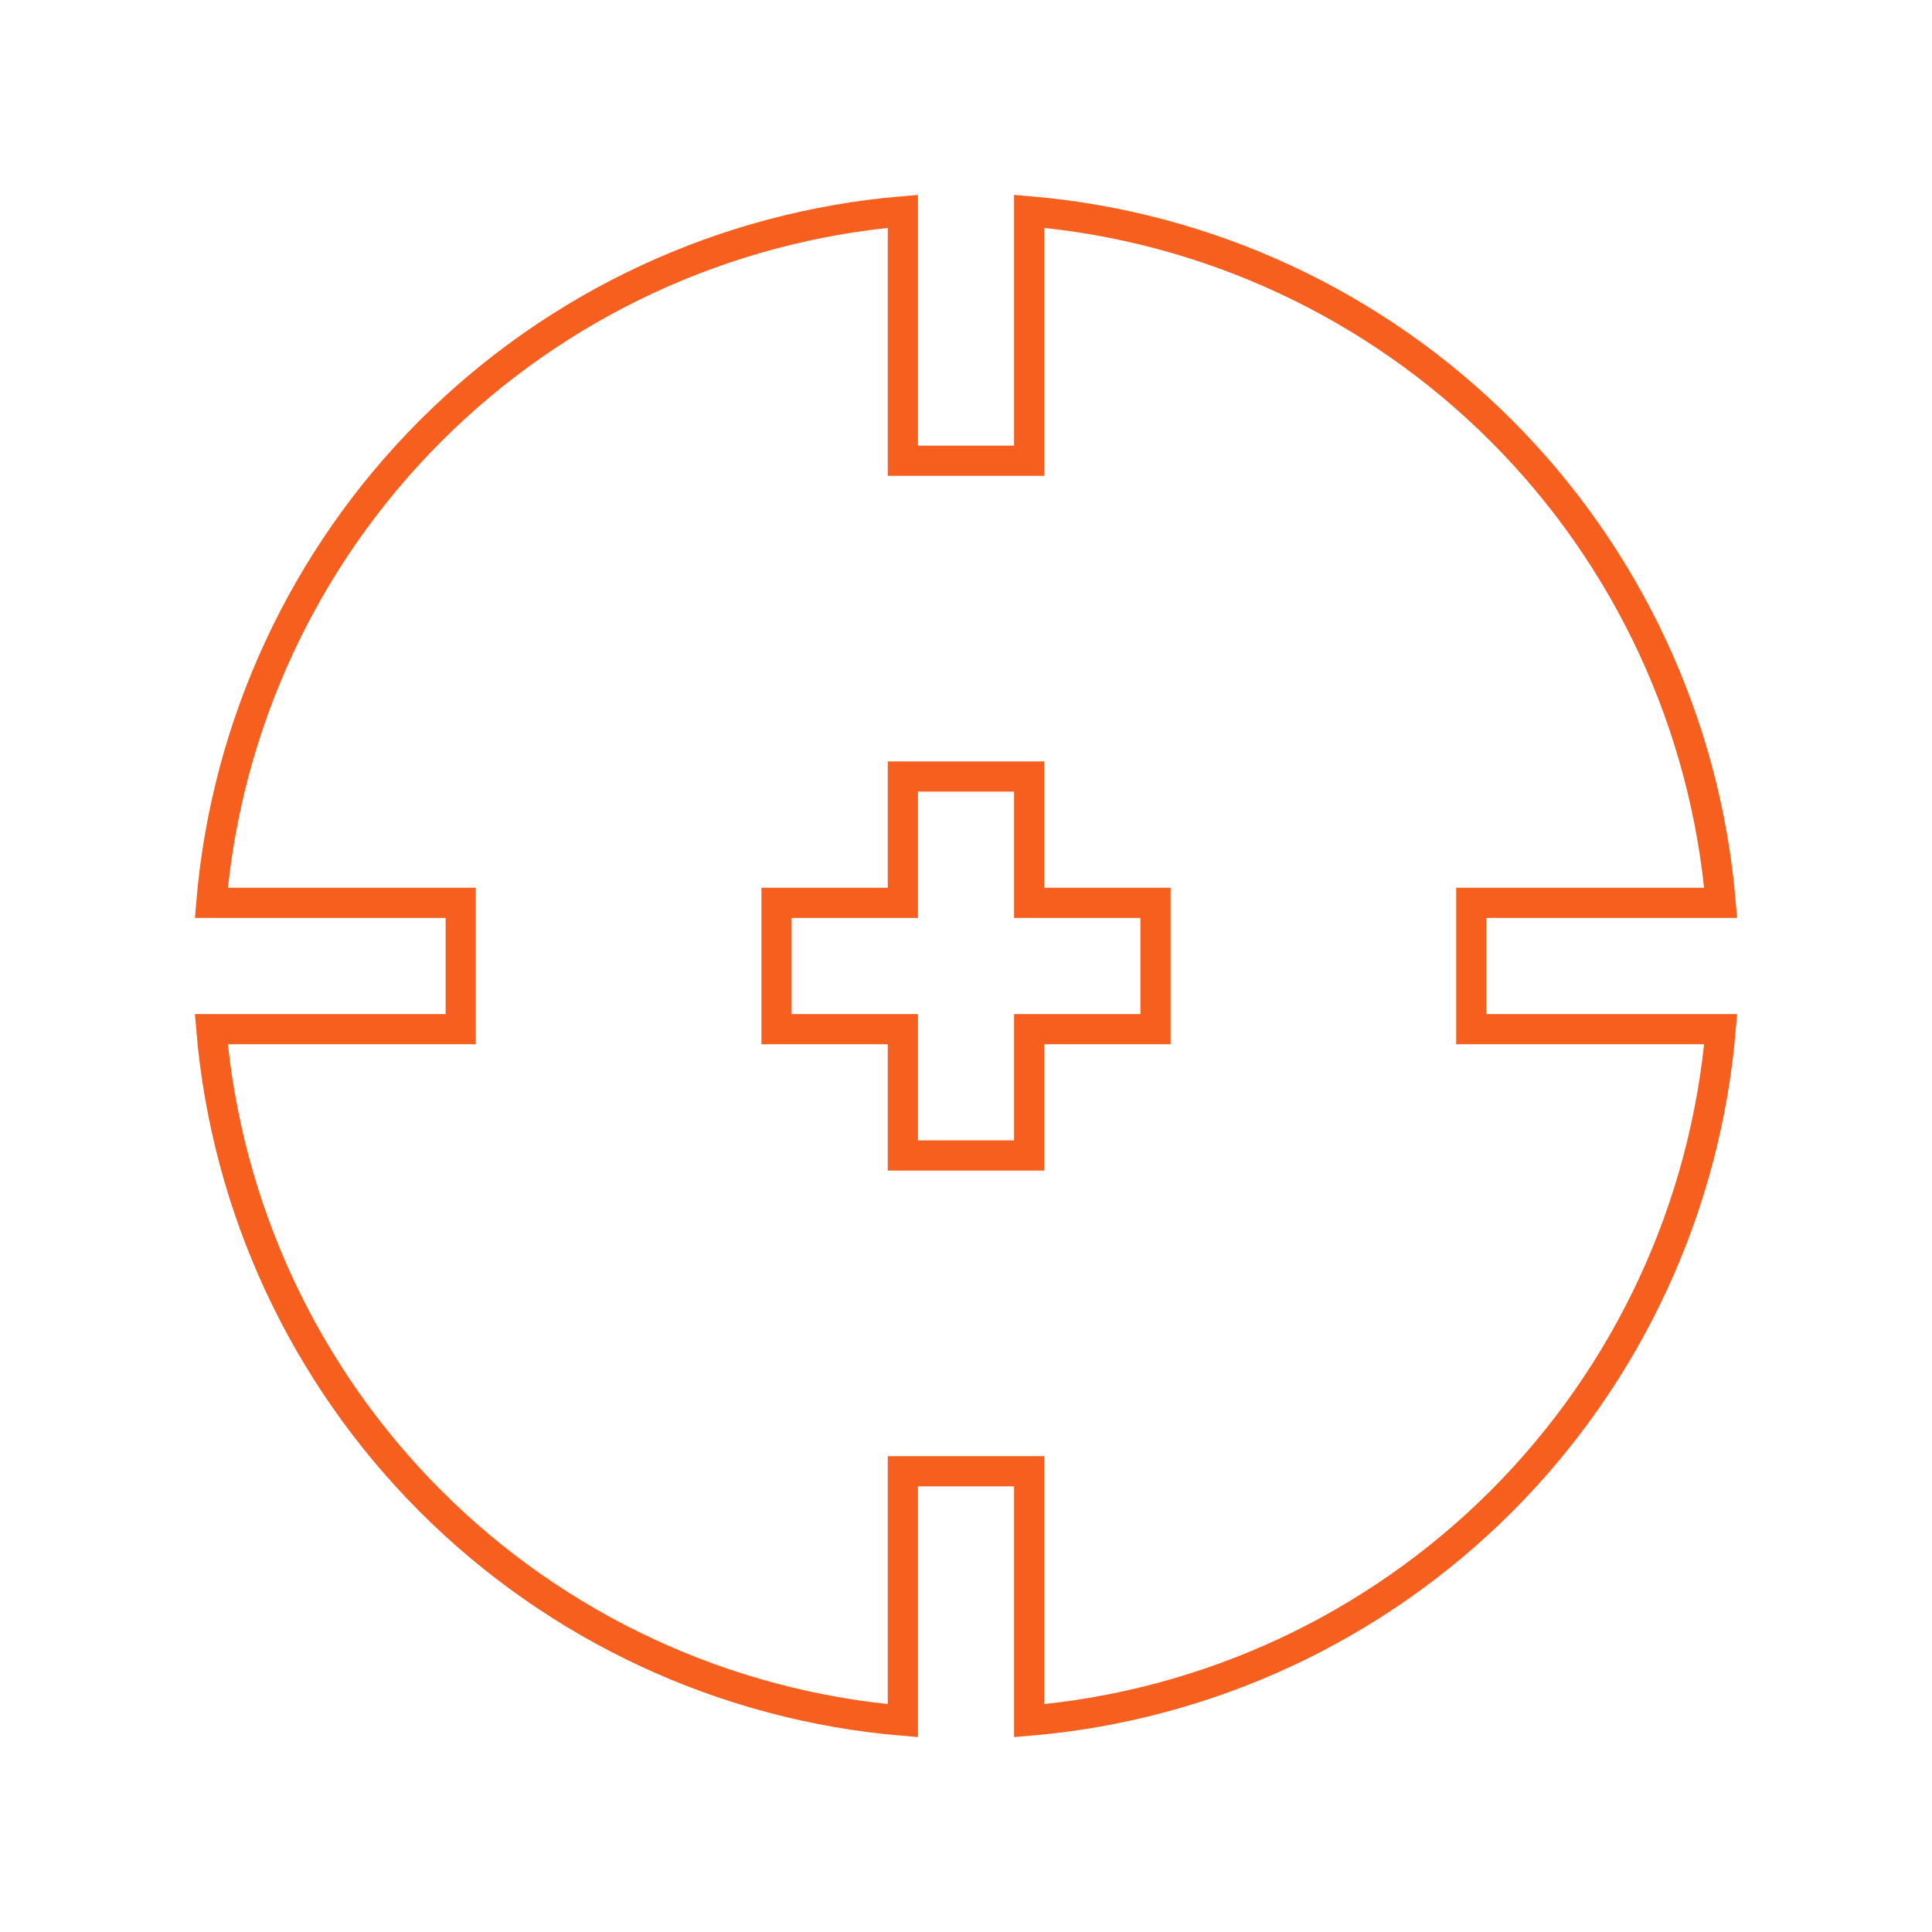 <svg width="64" height="64" viewBox="0 0 64 64" fill="none" xmlns="http://www.w3.org/2000/svg">
<path d="M48.738 34.092V29.908H57C56.499 24 53.925 18.46 49.733 14.268C45.54 10.075 40 7.501 34.092 7V15.262H29.908V7C24 7.501 18.46 10.075 14.268 14.268C10.075 18.46 7.501 24 7 29.908H15.262V34.092H7C7.501 40 10.075 45.54 14.268 49.733C18.46 53.925 24 56.499 29.908 57V48.738H34.092V57C40 56.499 45.54 53.925 49.733 49.733C53.925 45.54 56.499 40 57 34.092H48.738ZM38.277 34.092H34.092V38.277H29.908V34.092H25.723V29.908H29.908V25.723H34.092V29.908H38.277V34.092Z" stroke="#F75F1E"/>
</svg>
